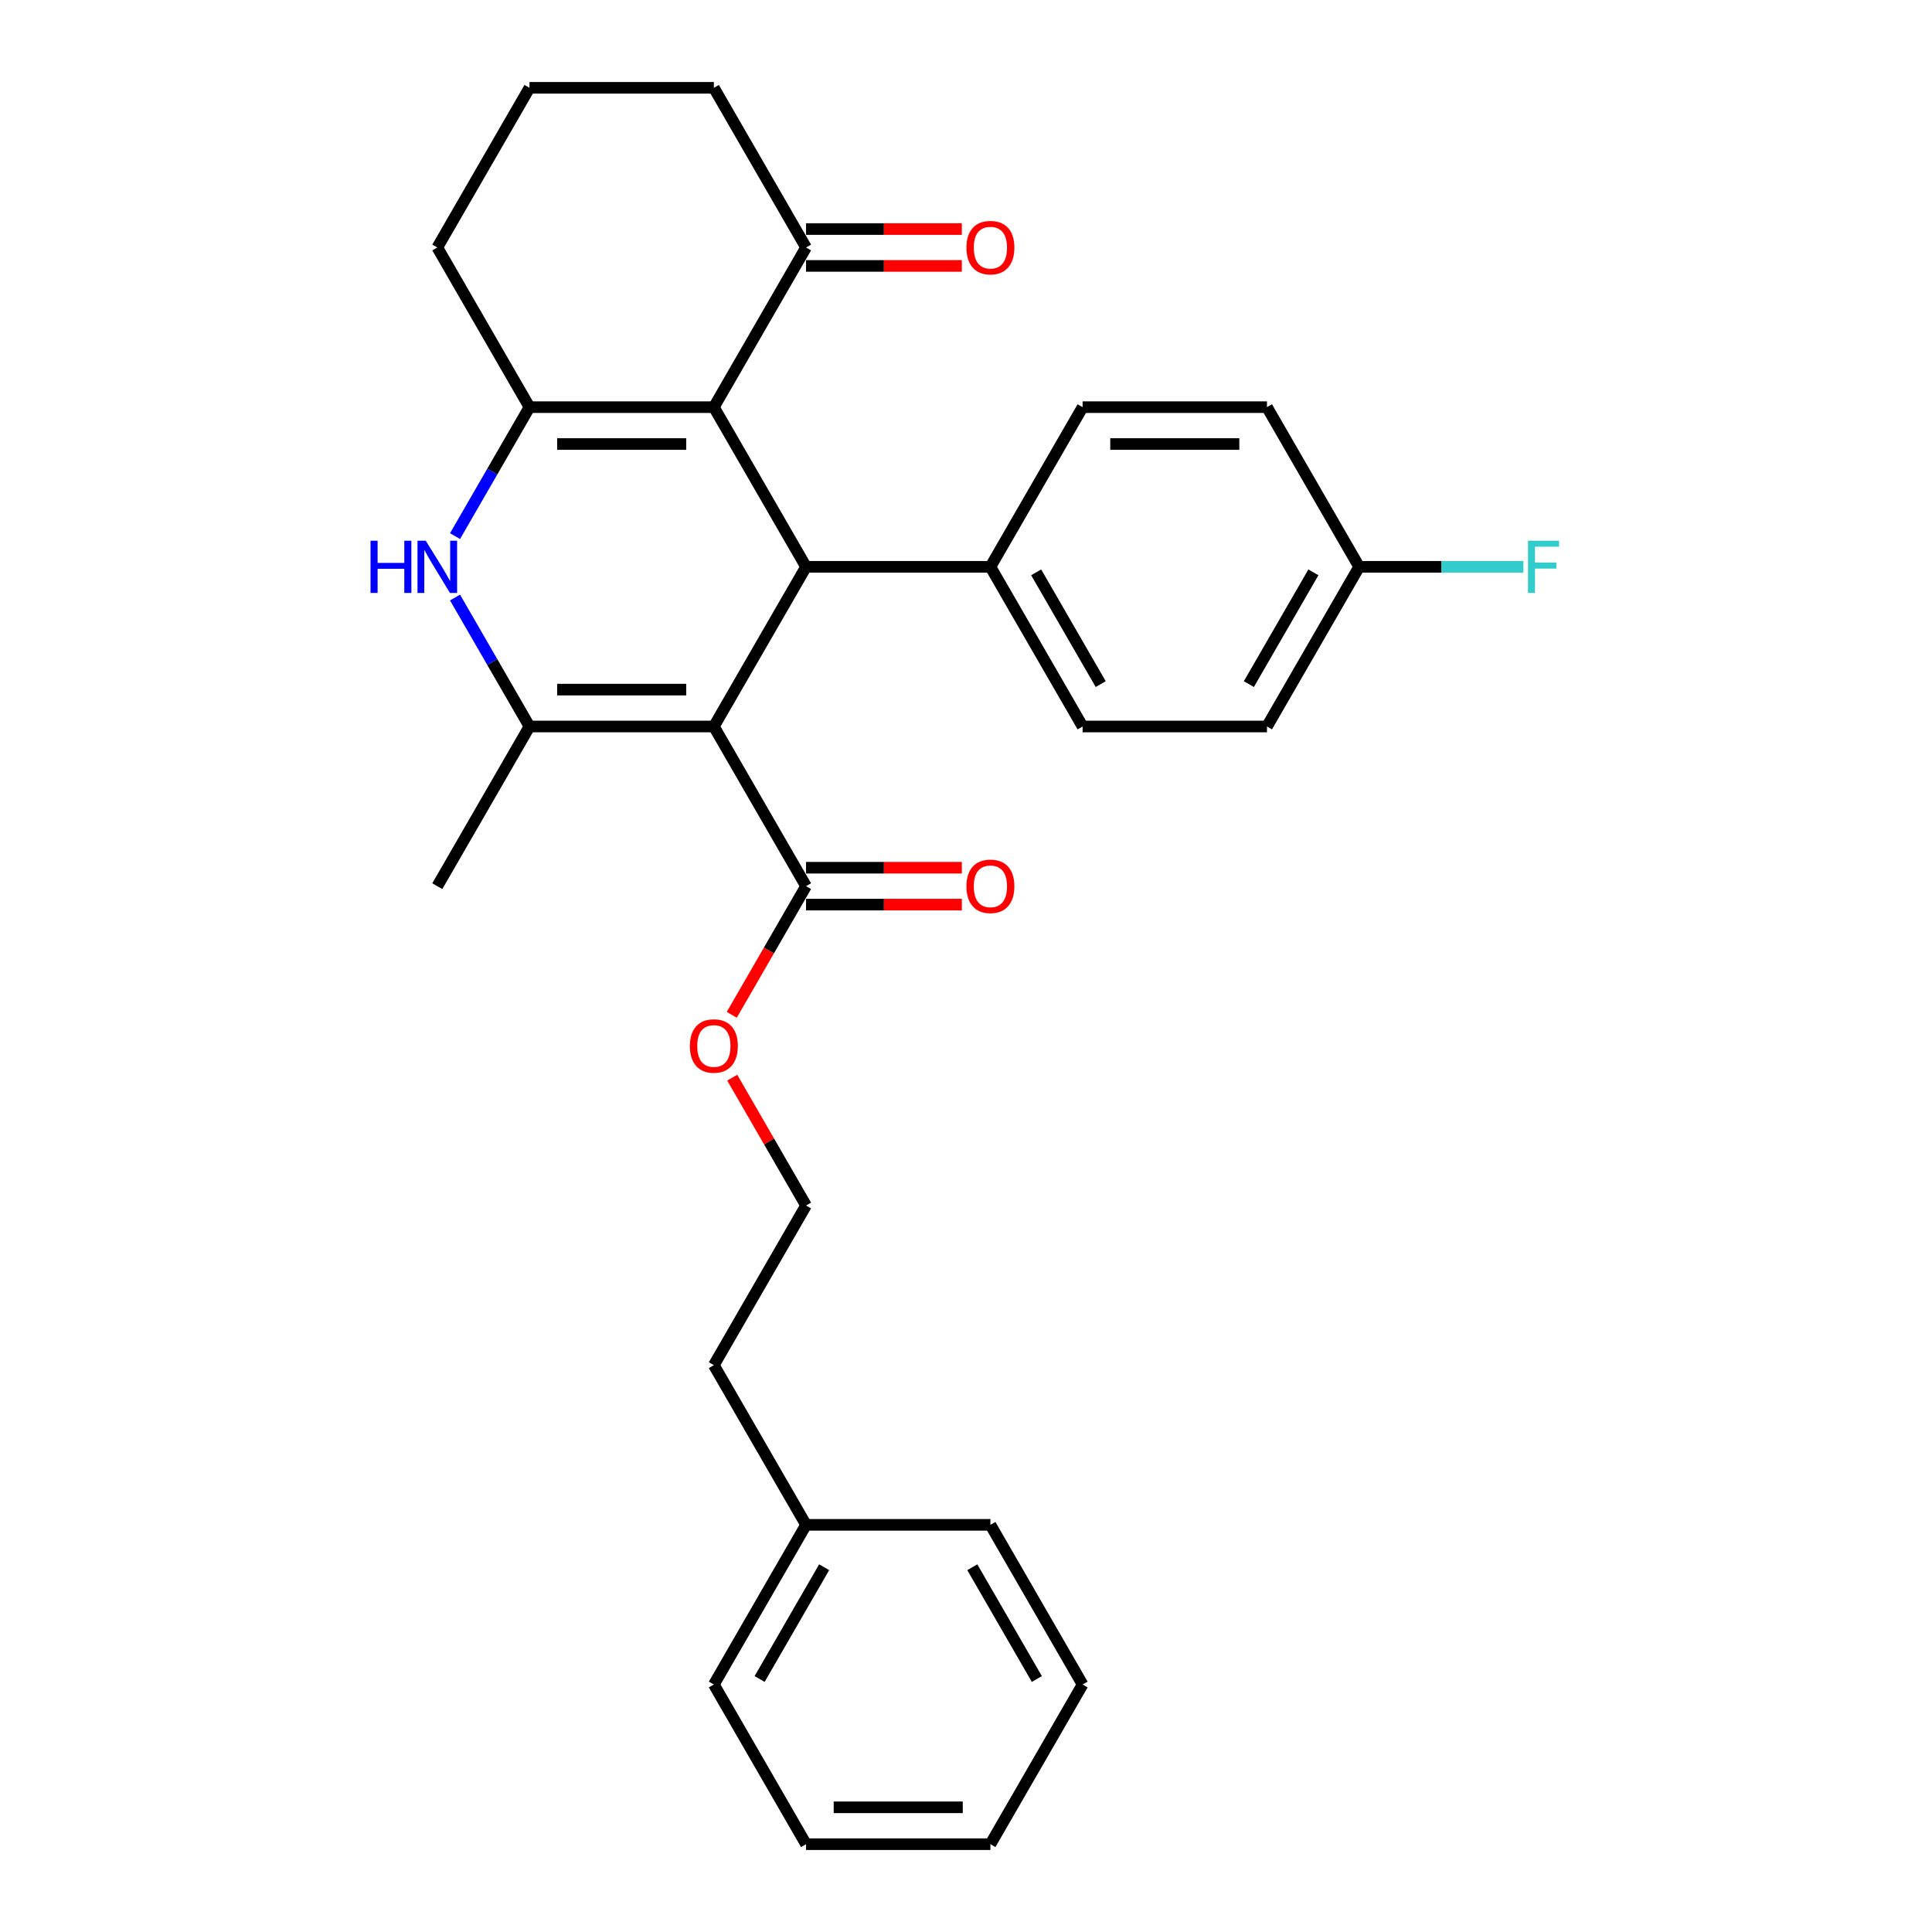 <?xml version='1.0' encoding='iso-8859-1'?>
<svg version='1.1' baseProfile='full'
              xmlns='http://www.w3.org/2000/svg'
                      xmlns:rdkit='http://www.rdkit.org/xml'
                      xmlns:xlink='http://www.w3.org/1999/xlink'
                  xml:space='preserve'
width='1000px' height='1000px' viewBox='0 0 1000 1000'>
<!-- END OF HEADER -->
<rect style='opacity:1.0;fill:#FFFFFF;stroke:none' width='1000' height='1000' x='0' y='0'> </rect>
<path class='bond-1' d='M 369.492,376.033 L 274.062,376.033' style='fill:none;fill-rule:evenodd;stroke:#000000;stroke-width:6px;stroke-linecap:butt;stroke-linejoin:miter;stroke-opacity:1' />
<path class='bond-1' d='M 355.177,356.947 L 288.376,356.947' style='fill:none;fill-rule:evenodd;stroke:#000000;stroke-width:6px;stroke-linecap:butt;stroke-linejoin:miter;stroke-opacity:1' />
<path class='bond-2' d='M 369.492,376.033 L 417.207,293.388' style='fill:none;fill-rule:evenodd;stroke:#000000;stroke-width:6px;stroke-linecap:butt;stroke-linejoin:miter;stroke-opacity:1' />
<path class='bond-5' d='M 369.492,376.033 L 417.207,458.678' style='fill:none;fill-rule:evenodd;stroke:#000000;stroke-width:6px;stroke-linecap:butt;stroke-linejoin:miter;stroke-opacity:1' />
<path class='bond-0' d='M 369.492,210.744 L 417.207,293.388' style='fill:none;fill-rule:evenodd;stroke:#000000;stroke-width:6px;stroke-linecap:butt;stroke-linejoin:miter;stroke-opacity:1' />
<path class='bond-3' d='M 369.492,210.744 L 274.062,210.744' style='fill:none;fill-rule:evenodd;stroke:#000000;stroke-width:6px;stroke-linecap:butt;stroke-linejoin:miter;stroke-opacity:1' />
<path class='bond-3' d='M 355.177,229.83 L 288.376,229.83' style='fill:none;fill-rule:evenodd;stroke:#000000;stroke-width:6px;stroke-linecap:butt;stroke-linejoin:miter;stroke-opacity:1' />
<path class='bond-6' d='M 369.492,210.744 L 417.207,128.099' style='fill:none;fill-rule:evenodd;stroke:#000000;stroke-width:6px;stroke-linecap:butt;stroke-linejoin:miter;stroke-opacity:1' />
<path class='bond-4' d='M 274.062,376.033 L 254.794,342.66' style='fill:none;fill-rule:evenodd;stroke:#000000;stroke-width:6px;stroke-linecap:butt;stroke-linejoin:miter;stroke-opacity:1' />
<path class='bond-4' d='M 254.794,342.66 L 235.526,309.287' style='fill:none;fill-rule:evenodd;stroke:#0000FF;stroke-width:6px;stroke-linecap:butt;stroke-linejoin:miter;stroke-opacity:1' />
<path class='bond-15' d='M 274.062,376.033 L 226.347,458.678' style='fill:none;fill-rule:evenodd;stroke:#000000;stroke-width:6px;stroke-linecap:butt;stroke-linejoin:miter;stroke-opacity:1' />
<path class='bond-7' d='M 417.207,293.388 L 512.636,293.388' style='fill:none;fill-rule:evenodd;stroke:#000000;stroke-width:6px;stroke-linecap:butt;stroke-linejoin:miter;stroke-opacity:1' />
<path class='bond-13' d='M 274.062,210.744 L 226.347,128.099' style='fill:none;fill-rule:evenodd;stroke:#000000;stroke-width:6px;stroke-linecap:butt;stroke-linejoin:miter;stroke-opacity:1' />
<path class='bond-29' d='M 274.062,210.744 L 254.794,244.117' style='fill:none;fill-rule:evenodd;stroke:#000000;stroke-width:6px;stroke-linecap:butt;stroke-linejoin:miter;stroke-opacity:1' />
<path class='bond-29' d='M 254.794,244.117 L 235.526,277.49' style='fill:none;fill-rule:evenodd;stroke:#0000FF;stroke-width:6px;stroke-linecap:butt;stroke-linejoin:miter;stroke-opacity:1' />
<path class='bond-8' d='M 417.207,468.221 L 457.526,468.221' style='fill:none;fill-rule:evenodd;stroke:#000000;stroke-width:6px;stroke-linecap:butt;stroke-linejoin:miter;stroke-opacity:1' />
<path class='bond-8' d='M 457.526,468.221 L 497.845,468.221' style='fill:none;fill-rule:evenodd;stroke:#FF0000;stroke-width:6px;stroke-linecap:butt;stroke-linejoin:miter;stroke-opacity:1' />
<path class='bond-8' d='M 417.207,449.135 L 457.526,449.135' style='fill:none;fill-rule:evenodd;stroke:#000000;stroke-width:6px;stroke-linecap:butt;stroke-linejoin:miter;stroke-opacity:1' />
<path class='bond-8' d='M 457.526,449.135 L 497.845,449.135' style='fill:none;fill-rule:evenodd;stroke:#FF0000;stroke-width:6px;stroke-linecap:butt;stroke-linejoin:miter;stroke-opacity:1' />
<path class='bond-12' d='M 417.207,458.678 L 397.983,491.974' style='fill:none;fill-rule:evenodd;stroke:#000000;stroke-width:6px;stroke-linecap:butt;stroke-linejoin:miter;stroke-opacity:1' />
<path class='bond-12' d='M 397.983,491.974 L 378.759,525.271' style='fill:none;fill-rule:evenodd;stroke:#FF0000;stroke-width:6px;stroke-linecap:butt;stroke-linejoin:miter;stroke-opacity:1' />
<path class='bond-9' d='M 417.207,137.642 L 457.526,137.642' style='fill:none;fill-rule:evenodd;stroke:#000000;stroke-width:6px;stroke-linecap:butt;stroke-linejoin:miter;stroke-opacity:1' />
<path class='bond-9' d='M 457.526,137.642 L 497.845,137.642' style='fill:none;fill-rule:evenodd;stroke:#FF0000;stroke-width:6px;stroke-linecap:butt;stroke-linejoin:miter;stroke-opacity:1' />
<path class='bond-9' d='M 417.207,118.556 L 457.526,118.556' style='fill:none;fill-rule:evenodd;stroke:#000000;stroke-width:6px;stroke-linecap:butt;stroke-linejoin:miter;stroke-opacity:1' />
<path class='bond-9' d='M 457.526,118.556 L 497.845,118.556' style='fill:none;fill-rule:evenodd;stroke:#FF0000;stroke-width:6px;stroke-linecap:butt;stroke-linejoin:miter;stroke-opacity:1' />
<path class='bond-21' d='M 417.207,128.099 L 369.492,45.455' style='fill:none;fill-rule:evenodd;stroke:#000000;stroke-width:6px;stroke-linecap:butt;stroke-linejoin:miter;stroke-opacity:1' />
<path class='bond-10' d='M 512.636,293.388 L 560.351,376.033' style='fill:none;fill-rule:evenodd;stroke:#000000;stroke-width:6px;stroke-linecap:butt;stroke-linejoin:miter;stroke-opacity:1' />
<path class='bond-10' d='M 536.323,296.242 L 569.723,354.093' style='fill:none;fill-rule:evenodd;stroke:#000000;stroke-width:6px;stroke-linecap:butt;stroke-linejoin:miter;stroke-opacity:1' />
<path class='bond-11' d='M 512.636,293.388 L 560.351,210.744' style='fill:none;fill-rule:evenodd;stroke:#000000;stroke-width:6px;stroke-linecap:butt;stroke-linejoin:miter;stroke-opacity:1' />
<path class='bond-17' d='M 560.351,376.033 L 655.781,376.033' style='fill:none;fill-rule:evenodd;stroke:#000000;stroke-width:6px;stroke-linecap:butt;stroke-linejoin:miter;stroke-opacity:1' />
<path class='bond-16' d='M 560.351,210.744 L 655.781,210.744' style='fill:none;fill-rule:evenodd;stroke:#000000;stroke-width:6px;stroke-linecap:butt;stroke-linejoin:miter;stroke-opacity:1' />
<path class='bond-16' d='M 574.666,229.83 L 641.467,229.83' style='fill:none;fill-rule:evenodd;stroke:#000000;stroke-width:6px;stroke-linecap:butt;stroke-linejoin:miter;stroke-opacity:1' />
<path class='bond-19' d='M 379.001,557.793 L 398.104,590.88' style='fill:none;fill-rule:evenodd;stroke:#FF0000;stroke-width:6px;stroke-linecap:butt;stroke-linejoin:miter;stroke-opacity:1' />
<path class='bond-19' d='M 398.104,590.88 L 417.207,623.967' style='fill:none;fill-rule:evenodd;stroke:#000000;stroke-width:6px;stroke-linecap:butt;stroke-linejoin:miter;stroke-opacity:1' />
<path class='bond-31' d='M 226.347,128.099 L 274.062,45.455' style='fill:none;fill-rule:evenodd;stroke:#000000;stroke-width:6px;stroke-linecap:butt;stroke-linejoin:miter;stroke-opacity:1' />
<path class='bond-14' d='M 703.496,293.388 L 655.781,210.744' style='fill:none;fill-rule:evenodd;stroke:#000000;stroke-width:6px;stroke-linecap:butt;stroke-linejoin:miter;stroke-opacity:1' />
<path class='bond-18' d='M 703.496,293.388 L 746,293.388' style='fill:none;fill-rule:evenodd;stroke:#000000;stroke-width:6px;stroke-linecap:butt;stroke-linejoin:miter;stroke-opacity:1' />
<path class='bond-18' d='M 746,293.388 L 788.505,293.388' style='fill:none;fill-rule:evenodd;stroke:#33CCCC;stroke-width:6px;stroke-linecap:butt;stroke-linejoin:miter;stroke-opacity:1' />
<path class='bond-30' d='M 703.496,293.388 L 655.781,376.033' style='fill:none;fill-rule:evenodd;stroke:#000000;stroke-width:6px;stroke-linecap:butt;stroke-linejoin:miter;stroke-opacity:1' />
<path class='bond-30' d='M 679.81,296.242 L 646.409,354.093' style='fill:none;fill-rule:evenodd;stroke:#000000;stroke-width:6px;stroke-linecap:butt;stroke-linejoin:miter;stroke-opacity:1' />
<path class='bond-23' d='M 417.207,623.967 L 369.492,706.612' style='fill:none;fill-rule:evenodd;stroke:#000000;stroke-width:6px;stroke-linecap:butt;stroke-linejoin:miter;stroke-opacity:1' />
<path class='bond-20' d='M 417.207,789.256 L 369.492,706.612' style='fill:none;fill-rule:evenodd;stroke:#000000;stroke-width:6px;stroke-linecap:butt;stroke-linejoin:miter;stroke-opacity:1' />
<path class='bond-24' d='M 417.207,789.256 L 369.492,871.901' style='fill:none;fill-rule:evenodd;stroke:#000000;stroke-width:6px;stroke-linecap:butt;stroke-linejoin:miter;stroke-opacity:1' />
<path class='bond-24' d='M 426.578,811.196 L 393.178,869.047' style='fill:none;fill-rule:evenodd;stroke:#000000;stroke-width:6px;stroke-linecap:butt;stroke-linejoin:miter;stroke-opacity:1' />
<path class='bond-25' d='M 417.207,789.256 L 512.636,789.256' style='fill:none;fill-rule:evenodd;stroke:#000000;stroke-width:6px;stroke-linecap:butt;stroke-linejoin:miter;stroke-opacity:1' />
<path class='bond-22' d='M 369.492,45.455 L 274.062,45.455' style='fill:none;fill-rule:evenodd;stroke:#000000;stroke-width:6px;stroke-linecap:butt;stroke-linejoin:miter;stroke-opacity:1' />
<path class='bond-27' d='M 369.492,871.901 L 417.207,954.545' style='fill:none;fill-rule:evenodd;stroke:#000000;stroke-width:6px;stroke-linecap:butt;stroke-linejoin:miter;stroke-opacity:1' />
<path class='bond-26' d='M 512.636,789.256 L 560.351,871.901' style='fill:none;fill-rule:evenodd;stroke:#000000;stroke-width:6px;stroke-linecap:butt;stroke-linejoin:miter;stroke-opacity:1' />
<path class='bond-26' d='M 503.265,811.196 L 536.665,869.047' style='fill:none;fill-rule:evenodd;stroke:#000000;stroke-width:6px;stroke-linecap:butt;stroke-linejoin:miter;stroke-opacity:1' />
<path class='bond-28' d='M 560.351,871.901 L 512.636,954.545' style='fill:none;fill-rule:evenodd;stroke:#000000;stroke-width:6px;stroke-linecap:butt;stroke-linejoin:miter;stroke-opacity:1' />
<path class='bond-32' d='M 417.207,954.545 L 512.636,954.545' style='fill:none;fill-rule:evenodd;stroke:#000000;stroke-width:6px;stroke-linecap:butt;stroke-linejoin:miter;stroke-opacity:1' />
<path class='bond-32' d='M 431.521,935.459 L 498.322,935.459' style='fill:none;fill-rule:evenodd;stroke:#000000;stroke-width:6px;stroke-linecap:butt;stroke-linejoin:miter;stroke-opacity:1' />
<path  class='atom-5' d='M 191.782 279.876
L 195.447 279.876
L 195.447 291.365
L 209.265 291.365
L 209.265 279.876
L 212.93 279.876
L 212.93 306.901
L 209.265 306.901
L 209.265 294.419
L 195.447 294.419
L 195.447 306.901
L 191.782 306.901
L 191.782 279.876
' fill='#0000FF'/>
<path  class='atom-5' d='M 220.373 279.876
L 229.229 294.19
Q 230.107 295.602, 231.519 298.16
Q 232.932 300.717, 233.008 300.87
L 233.008 279.876
L 236.596 279.876
L 236.596 306.901
L 232.893 306.901
L 223.389 291.251
Q 222.282 289.419, 221.098 287.319
Q 219.953 285.22, 219.61 284.571
L 219.61 306.901
L 216.098 306.901
L 216.098 279.876
L 220.373 279.876
' fill='#0000FF'/>
<path  class='atom-9' d='M 500.23 458.754
Q 500.23 452.265, 503.437 448.638
Q 506.643 445.012, 512.636 445.012
Q 518.629 445.012, 521.836 448.638
Q 525.042 452.265, 525.042 458.754
Q 525.042 465.32, 521.798 469.06
Q 518.553 472.763, 512.636 472.763
Q 506.682 472.763, 503.437 469.06
Q 500.23 465.358, 500.23 458.754
M 512.636 469.709
Q 516.759 469.709, 518.973 466.961
Q 521.225 464.174, 521.225 458.754
Q 521.225 453.448, 518.973 450.776
Q 516.759 448.066, 512.636 448.066
Q 508.514 448.066, 506.262 450.738
Q 504.048 453.41, 504.048 458.754
Q 504.048 464.213, 506.262 466.961
Q 508.514 469.709, 512.636 469.709
' fill='#FF0000'/>
<path  class='atom-10' d='M 500.23 128.176
Q 500.23 121.686, 503.437 118.06
Q 506.643 114.434, 512.636 114.434
Q 518.629 114.434, 521.836 118.06
Q 525.042 121.686, 525.042 128.176
Q 525.042 134.741, 521.798 138.482
Q 518.553 142.185, 512.636 142.185
Q 506.682 142.185, 503.437 138.482
Q 500.23 134.779, 500.23 128.176
M 512.636 139.131
Q 516.759 139.131, 518.973 136.382
Q 521.225 133.596, 521.225 128.176
Q 521.225 122.87, 518.973 120.198
Q 516.759 117.487, 512.636 117.487
Q 508.514 117.487, 506.262 120.159
Q 504.048 122.831, 504.048 128.176
Q 504.048 133.634, 506.262 136.382
Q 508.514 139.131, 512.636 139.131
' fill='#FF0000'/>
<path  class='atom-13' d='M 357.086 541.399
Q 357.086 534.909, 360.292 531.283
Q 363.499 527.657, 369.492 527.657
Q 375.485 527.657, 378.691 531.283
Q 381.898 534.909, 381.898 541.399
Q 381.898 547.964, 378.653 551.705
Q 375.408 555.408, 369.492 555.408
Q 363.537 555.408, 360.292 551.705
Q 357.086 548.002, 357.086 541.399
M 369.492 552.354
Q 373.614 552.354, 375.828 549.606
Q 378.08 546.819, 378.08 541.399
Q 378.08 536.093, 375.828 533.421
Q 373.614 530.711, 369.492 530.711
Q 365.369 530.711, 363.117 533.383
Q 360.903 536.055, 360.903 541.399
Q 360.903 546.857, 363.117 549.606
Q 365.369 552.354, 369.492 552.354
' fill='#FF0000'/>
<path  class='atom-19' d='M 790.891 279.876
L 806.961 279.876
L 806.961 282.967
L 794.517 282.967
L 794.517 291.174
L 805.587 291.174
L 805.587 294.305
L 794.517 294.305
L 794.517 306.901
L 790.891 306.901
L 790.891 279.876
' fill='#33CCCC'/>
</svg>
